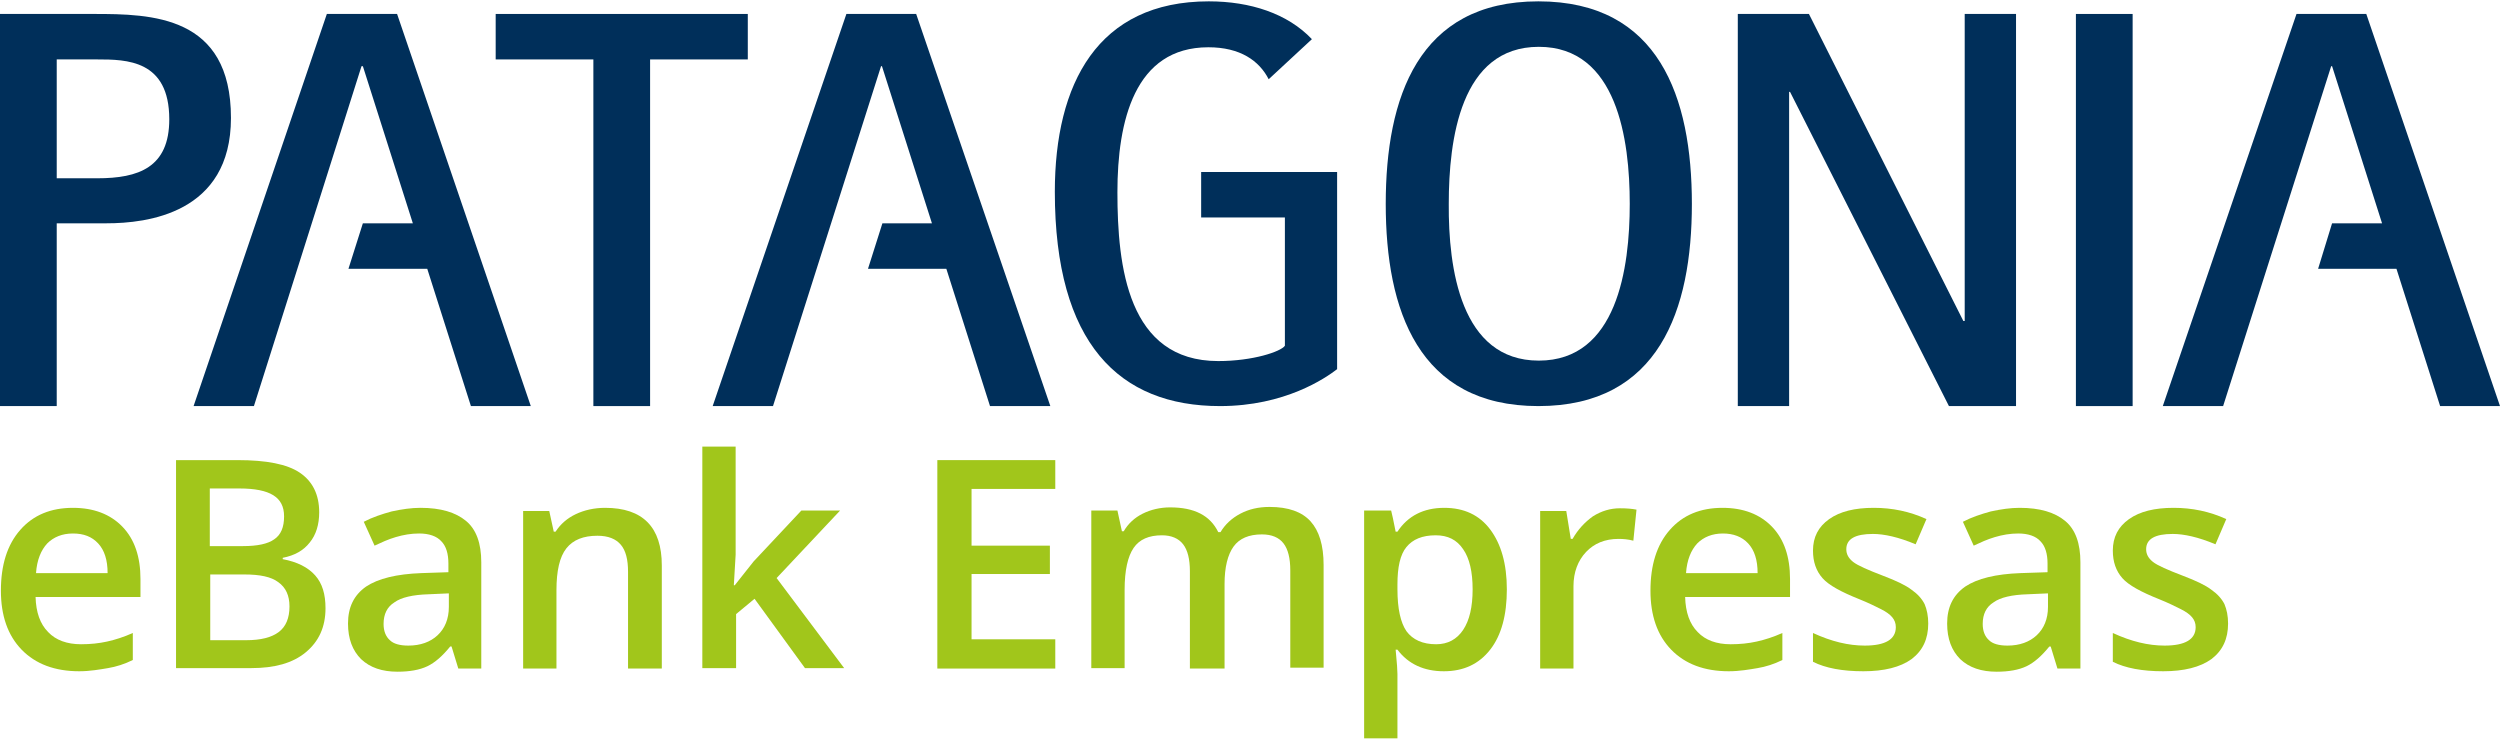 <?xml version="1.0" encoding="utf-8"?>
<!-- Generator: Adobe Illustrator 25.3.1, SVG Export Plug-In . SVG Version: 6.00 Build 0)  -->
<svg version="1.1" id="Layer_1" xmlns="http://www.w3.org/2000/svg" xmlns:xlink="http://www.w3.org/1999/xlink" x="0px" y="0px"
	 viewBox="0 0 555.3 164.1" style="enable-background:new 0 0 555.3 164.1;" xml:space="preserve">
<style type="text/css">
	.st0{fill:#002D5A;}
	.st1{fill:#A1C61B;}
	.st2{fill:#002F5A;}
</style>
<g>
	<g>
		<path class="st2" d="M-0.1,3.1h20.9c12.9,0,30.5,0.3,30.5,23.1c0,21.3-18.8,23.4-27.6,23.4H12.6v40.6H-0.1V3.1z M12.6,39.6h9
			c9.2,0,16-2.4,16-13.1c0-13.2-9.5-13.3-16-13.3h-9V39.6z"/>
		<polygon class="st2" points="131.8,13.2 110.1,13.2 110.1,3.1 166.1,3.1 166.1,13.2 144.4,13.2 144.4,90.2 131.8,90.2 		"/>
		<path class="st2" d="M307.8,45.3c0-23.6,7.2-45,33.9-45c26.8,0,34.1,21.3,34.1,45c0,23.5-7.3,44.9-34.1,44.9
			C315,90.2,307.8,68.8,307.8,45.3 M341.8,80.1c17.4,0,20.2-20.6,20.2-34.8c0-14.3-2.8-34.9-20.2-34.9c-17.4,0-20,20.6-20,34.9
			C321.7,59.5,324.4,80.1,341.8,80.1"/>
		<polygon class="st2" points="386,3.1 401.8,3.1 436.1,71.3 436.4,71.3 436.4,3.1 447.8,3.1 447.8,90.2 432.9,90.2 397.6,20.4 
			397.4,20.4 397.4,90.2 386,90.2 		"/>
		<rect x="461.1" y="3.1" class="st2" width="12.6" height="87.1"/>
		<path class="st2" d="M266.9,48.3h18.5v28.5c-0.9,1.3-7.1,3.4-14.8,3.4c-20.1,0-22.4-21-22.4-37.5c0-15.8,3.8-32.2,20.2-32.2
			c7.1,0,11.3,3,13.4,7.1l9.6-8.9C286,3,277.7,0.3,268.5,0.3c-24.7,0-34.2,18.3-34.2,42.3c0,33.7,14.3,47.6,36.7,47.6
			c14.4,0,23.4-6.2,26-8.2V38.2h-30.2V48.3z"/>
		<polygon class="st2" points="117.9,90.2 88.2,3.1 72.6,3.1 43,90.2 56.4,90.2 80.3,14.7 80.6,14.7 91.7,49.6 80.6,49.6 77.4,59.7 
			94.9,59.7 104.6,90.2 		"/>
		<polygon class="st2" points="555.3,90.2 525.6,3.1 510.1,3.1 480.4,90.2 493.8,90.2 517.8,14.7 518,14.7 529.1,49.6 518,49.6 
			514.9,59.7 532.3,59.7 542,90.2 		"/>
		<polygon class="st2" points="233.3,90.2 203.5,3.1 188,3.1 158.3,90.2 171.7,90.2 195.7,14.7 195.9,14.7 207,49.6 196,49.6 
			192.8,59.7 210.2,59.7 219.9,90.2 		"/>
	</g>
</g>
<g>
	<path class="st1" d="M17.6,149.1c-5.4,0-9.7-1.6-12.8-4.8s-4.6-7.6-4.6-13.1c0-5.7,1.4-10.2,4.3-13.5s6.8-4.9,11.7-4.9
		c4.6,0,8.3,1.4,11,4.2c2.7,2.8,4,6.7,4,11.6v4H7.9c0.1,3.4,1,6,2.8,7.8c1.7,1.8,4.2,2.7,7.3,2.7c2.1,0,4-0.2,5.8-0.6
		c1.8-0.4,3.7-1,5.7-1.9v6c-1.8,0.9-3.7,1.5-5.5,1.8S20,149.1,17.6,149.1z M16.2,118.5c-2.4,0-4.3,0.8-5.7,2.2
		c-1.4,1.5-2.3,3.7-2.5,6.6h15.9c0-2.9-0.7-5.1-2.1-6.6S18.6,118.5,16.2,118.5z"/>
	<path class="st1" d="M39.1,102.2h13.7c6.4,0,11,0.9,13.8,2.8s4.3,4.8,4.3,8.8c0,2.7-0.7,5-2.1,6.7c-1.4,1.8-3.4,2.9-6,3.4v0.3
		c3.2,0.6,5.6,1.8,7.2,3.6s2.3,4.2,2.3,7.3c0,4.2-1.5,7.4-4.4,9.8s-6.9,3.5-12.1,3.5H39.1V102.2z M46.7,121.3H54
		c3.2,0,5.5-0.5,6.9-1.5c1.5-1,2.2-2.7,2.2-5.1c0-2.2-0.8-3.7-2.4-4.7c-1.6-1-4.1-1.5-7.5-1.5h-6.6V121.3z M46.7,127.5v14.7h8
		c3.2,0,5.6-0.6,7.2-1.8c1.6-1.2,2.4-3.1,2.4-5.7c0-2.4-0.8-4.2-2.5-5.4c-1.6-1.2-4.1-1.7-7.5-1.7H46.7z"/>
	<path class="st1" d="M101.8,148.5l-1.5-4.9H100c-1.7,2.1-3.4,3.6-5.1,4.4c-1.7,0.8-3.9,1.2-6.6,1.2c-3.4,0-6.1-0.9-8.1-2.8
		c-1.9-1.9-2.9-4.5-2.9-7.9c0-3.6,1.3-6.3,4-8.2c2.7-1.8,6.8-2.8,12.3-3l6-0.2v-1.9c0-2.2-0.5-3.9-1.6-5c-1-1.1-2.7-1.7-4.9-1.7
		c-1.8,0-3.5,0.3-5.2,0.8s-3.2,1.2-4.7,1.9l-2.4-5.3c1.9-1,4-1.7,6.2-2.3c2.3-0.5,4.4-0.8,6.4-0.8c4.5,0,7.8,1,10.1,2.9
		c2.3,1.9,3.4,5,3.4,9.2v23.6H101.8z M90.7,143.4c2.7,0,4.9-0.8,6.5-2.3c1.6-1.5,2.5-3.6,2.5-6.3v-3l-4.5,0.2
		c-3.5,0.1-6.1,0.7-7.6,1.8c-1.6,1-2.4,2.6-2.4,4.8c0,1.6,0.5,2.8,1.4,3.6C87.4,143,88.8,143.4,90.7,143.4z"/>
	<path class="st1" d="M147,148.5h-7.5V127c0-2.7-0.5-4.7-1.6-6c-1.1-1.3-2.8-2-5.2-2c-3.1,0-5.4,0.9-6.9,2.8c-1.5,1.9-2.2,5-2.2,9.3
		v17.4h-7.4v-35h5.8l1,4.6h0.4c1.1-1.7,2.6-3,4.5-3.9c1.9-0.9,4.1-1.4,6.5-1.4c8.4,0,12.6,4.3,12.6,12.8V148.5z"/>
	<path class="st1" d="M163.2,130l4.2-5.3l10.6-11.3h8.6l-14.1,15l15,20h-8.7l-11.2-15.4l-4.1,3.4v12H156V99.2h7.4v24L163,130H163.2z
		"/>
	<path class="st1" d="M234.4,148.5h-26.2v-46.3h26.2v6.4h-18.6v12.6h17.4v6.3h-17.4v14.5h18.6V148.5z"/>
	<path class="st1" d="M271.8,148.5h-7.5v-21.6c0-2.7-0.5-4.7-1.5-6c-1-1.3-2.6-2-4.7-2c-2.9,0-5,0.9-6.3,2.8c-1.3,1.9-2,5-2,9.3
		v17.4h-7.4v-35h5.8l1,4.6h0.4c1-1.7,2.4-3,4.2-3.9c1.8-0.9,3.9-1.4,6.1-1.4c5.4,0,8.9,1.8,10.7,5.5h0.5c1-1.7,2.5-3.1,4.4-4.1
		c1.9-1,4-1.5,6.5-1.5c4.2,0,7.2,1.1,9.1,3.2c1.9,2.1,2.9,5.3,2.9,9.7v22.8h-7.4v-21.6c0-2.7-0.5-4.7-1.5-6c-1-1.3-2.6-2-4.8-2
		c-2.9,0-5,0.9-6.3,2.7s-2,4.6-2,8.3V148.5z"/>
	<path class="st1" d="M320.7,149.1c-4.4,0-7.9-1.6-10.3-4.8H310c0.3,3,0.4,4.7,0.4,5.4v14.3H303v-50.6h6c0.2,0.7,0.5,2.2,1,4.7h0.4
		c2.3-3.5,5.8-5.3,10.4-5.3c4.4,0,7.8,1.6,10.2,4.8c2.4,3.2,3.7,7.6,3.7,13.3c0,5.7-1.2,10.2-3.7,13.4
		C328.5,147.5,325.1,149.1,320.7,149.1z M318.9,118.9c-3,0-5.1,0.9-6.5,2.6s-2,4.5-2,8.3v1.1c0,4.3,0.7,7.4,2,9.3
		c1.4,1.9,3.6,2.9,6.6,2.9c2.6,0,4.6-1.1,6-3.2c1.4-2.1,2.1-5.1,2.1-9c0-3.9-0.7-6.9-2.1-8.9C323.6,119.9,321.6,118.9,318.9,118.9z"
		/>
	<path class="st1" d="M359.8,112.9c1.5,0,2.7,0.1,3.7,0.3l-0.7,6.9c-1.1-0.3-2.2-0.4-3.3-0.4c-3,0-5.4,1-7.2,2.9
		c-1.8,1.9-2.8,4.5-2.8,7.6v18.3h-7.4v-35h5.8l1,6.2h0.4c1.2-2.1,2.7-3.7,4.5-5C355.7,113.5,357.7,112.9,359.8,112.9z"/>
	<path class="st1" d="M384,149.1c-5.4,0-9.7-1.6-12.8-4.8s-4.6-7.6-4.6-13.1c0-5.7,1.4-10.2,4.3-13.5s6.8-4.9,11.7-4.9
		c4.6,0,8.3,1.4,11,4.2c2.7,2.8,4,6.7,4,11.6v4h-23.3c0.1,3.4,1,6,2.8,7.8c1.7,1.8,4.2,2.7,7.3,2.7c2.1,0,4-0.2,5.8-0.6
		c1.8-0.4,3.7-1,5.7-1.9v6c-1.8,0.9-3.7,1.5-5.5,1.8S386.4,149.1,384,149.1z M382.7,118.5c-2.4,0-4.3,0.8-5.7,2.2
		c-1.4,1.5-2.3,3.7-2.5,6.6h15.9c0-2.9-0.7-5.1-2.1-6.6S385,118.5,382.7,118.5z"/>
	<path class="st1" d="M428.3,138.5c0,3.4-1.2,6-3.7,7.9c-2.5,1.8-6.1,2.7-10.7,2.7c-4.7,0-8.4-0.7-11.2-2.1v-6.4
		c4.1,1.9,7.9,2.8,11.5,2.8c4.6,0,6.9-1.4,6.9-4.1c0-0.9-0.3-1.6-0.8-2.2c-0.5-0.6-1.3-1.2-2.5-1.8c-1.2-0.6-2.8-1.4-4.8-2.2
		c-4-1.6-6.8-3.1-8.2-4.7c-1.4-1.6-2.1-3.6-2.1-6.1c0-3,1.2-5.3,3.6-7c2.4-1.7,5.7-2.5,9.9-2.5c4.1,0,8,0.8,11.7,2.5l-2.4,5.6
		c-3.8-1.6-7-2.3-9.5-2.3c-3.9,0-5.9,1.1-5.9,3.4c0,1.1,0.5,2,1.5,2.8c1,0.8,3.3,1.8,6.7,3.1c2.9,1.1,5,2.1,6.3,3.1
		c1.3,0.9,2.3,2,2.9,3.2C428,135.4,428.3,136.8,428.3,138.5z"/>
	<path class="st1" d="M457,148.5l-1.5-4.9h-0.3c-1.7,2.1-3.4,3.6-5.1,4.4c-1.7,0.8-3.9,1.2-6.6,1.2c-3.4,0-6.1-0.9-8.1-2.8
		c-1.9-1.9-2.9-4.5-2.9-7.9c0-3.6,1.3-6.3,4-8.2c2.7-1.8,6.8-2.8,12.3-3l6-0.2v-1.9c0-2.2-0.5-3.9-1.6-5c-1-1.1-2.7-1.7-4.9-1.7
		c-1.8,0-3.5,0.3-5.2,0.8s-3.2,1.2-4.7,1.9l-2.4-5.3c1.9-1,4-1.7,6.2-2.3c2.3-0.5,4.4-0.8,6.4-0.8c4.5,0,7.8,1,10.1,2.9
		c2.3,1.9,3.4,5,3.4,9.2v23.6H457z M445.9,143.4c2.7,0,4.9-0.8,6.5-2.3c1.6-1.5,2.5-3.6,2.5-6.3v-3l-4.5,0.2
		c-3.5,0.1-6.1,0.7-7.6,1.8c-1.6,1-2.4,2.6-2.4,4.8c0,1.6,0.5,2.8,1.4,3.6C442.6,143,444,143.4,445.9,143.4z"/>
	<path class="st1" d="M494.9,138.5c0,3.4-1.2,6-3.7,7.9c-2.5,1.8-6.1,2.7-10.7,2.7c-4.7,0-8.4-0.7-11.2-2.1v-6.4
		c4.1,1.9,7.9,2.8,11.5,2.8c4.6,0,6.9-1.4,6.9-4.1c0-0.9-0.3-1.6-0.8-2.2c-0.5-0.6-1.3-1.2-2.5-1.8c-1.2-0.6-2.8-1.4-4.8-2.2
		c-4-1.6-6.8-3.1-8.2-4.7c-1.4-1.6-2.1-3.6-2.1-6.1c0-3,1.2-5.3,3.6-7c2.4-1.7,5.7-2.5,9.9-2.5c4.1,0,8,0.8,11.7,2.5l-2.4,5.6
		c-3.8-1.6-7-2.3-9.5-2.3c-3.9,0-5.9,1.1-5.9,3.4c0,1.1,0.5,2,1.5,2.8c1,0.8,3.3,1.8,6.7,3.1c2.9,1.1,5,2.1,6.3,3.1
		c1.3,0.9,2.3,2,2.9,3.2C494.6,135.4,494.9,136.8,494.9,138.5z"/>
</g>
</svg>
